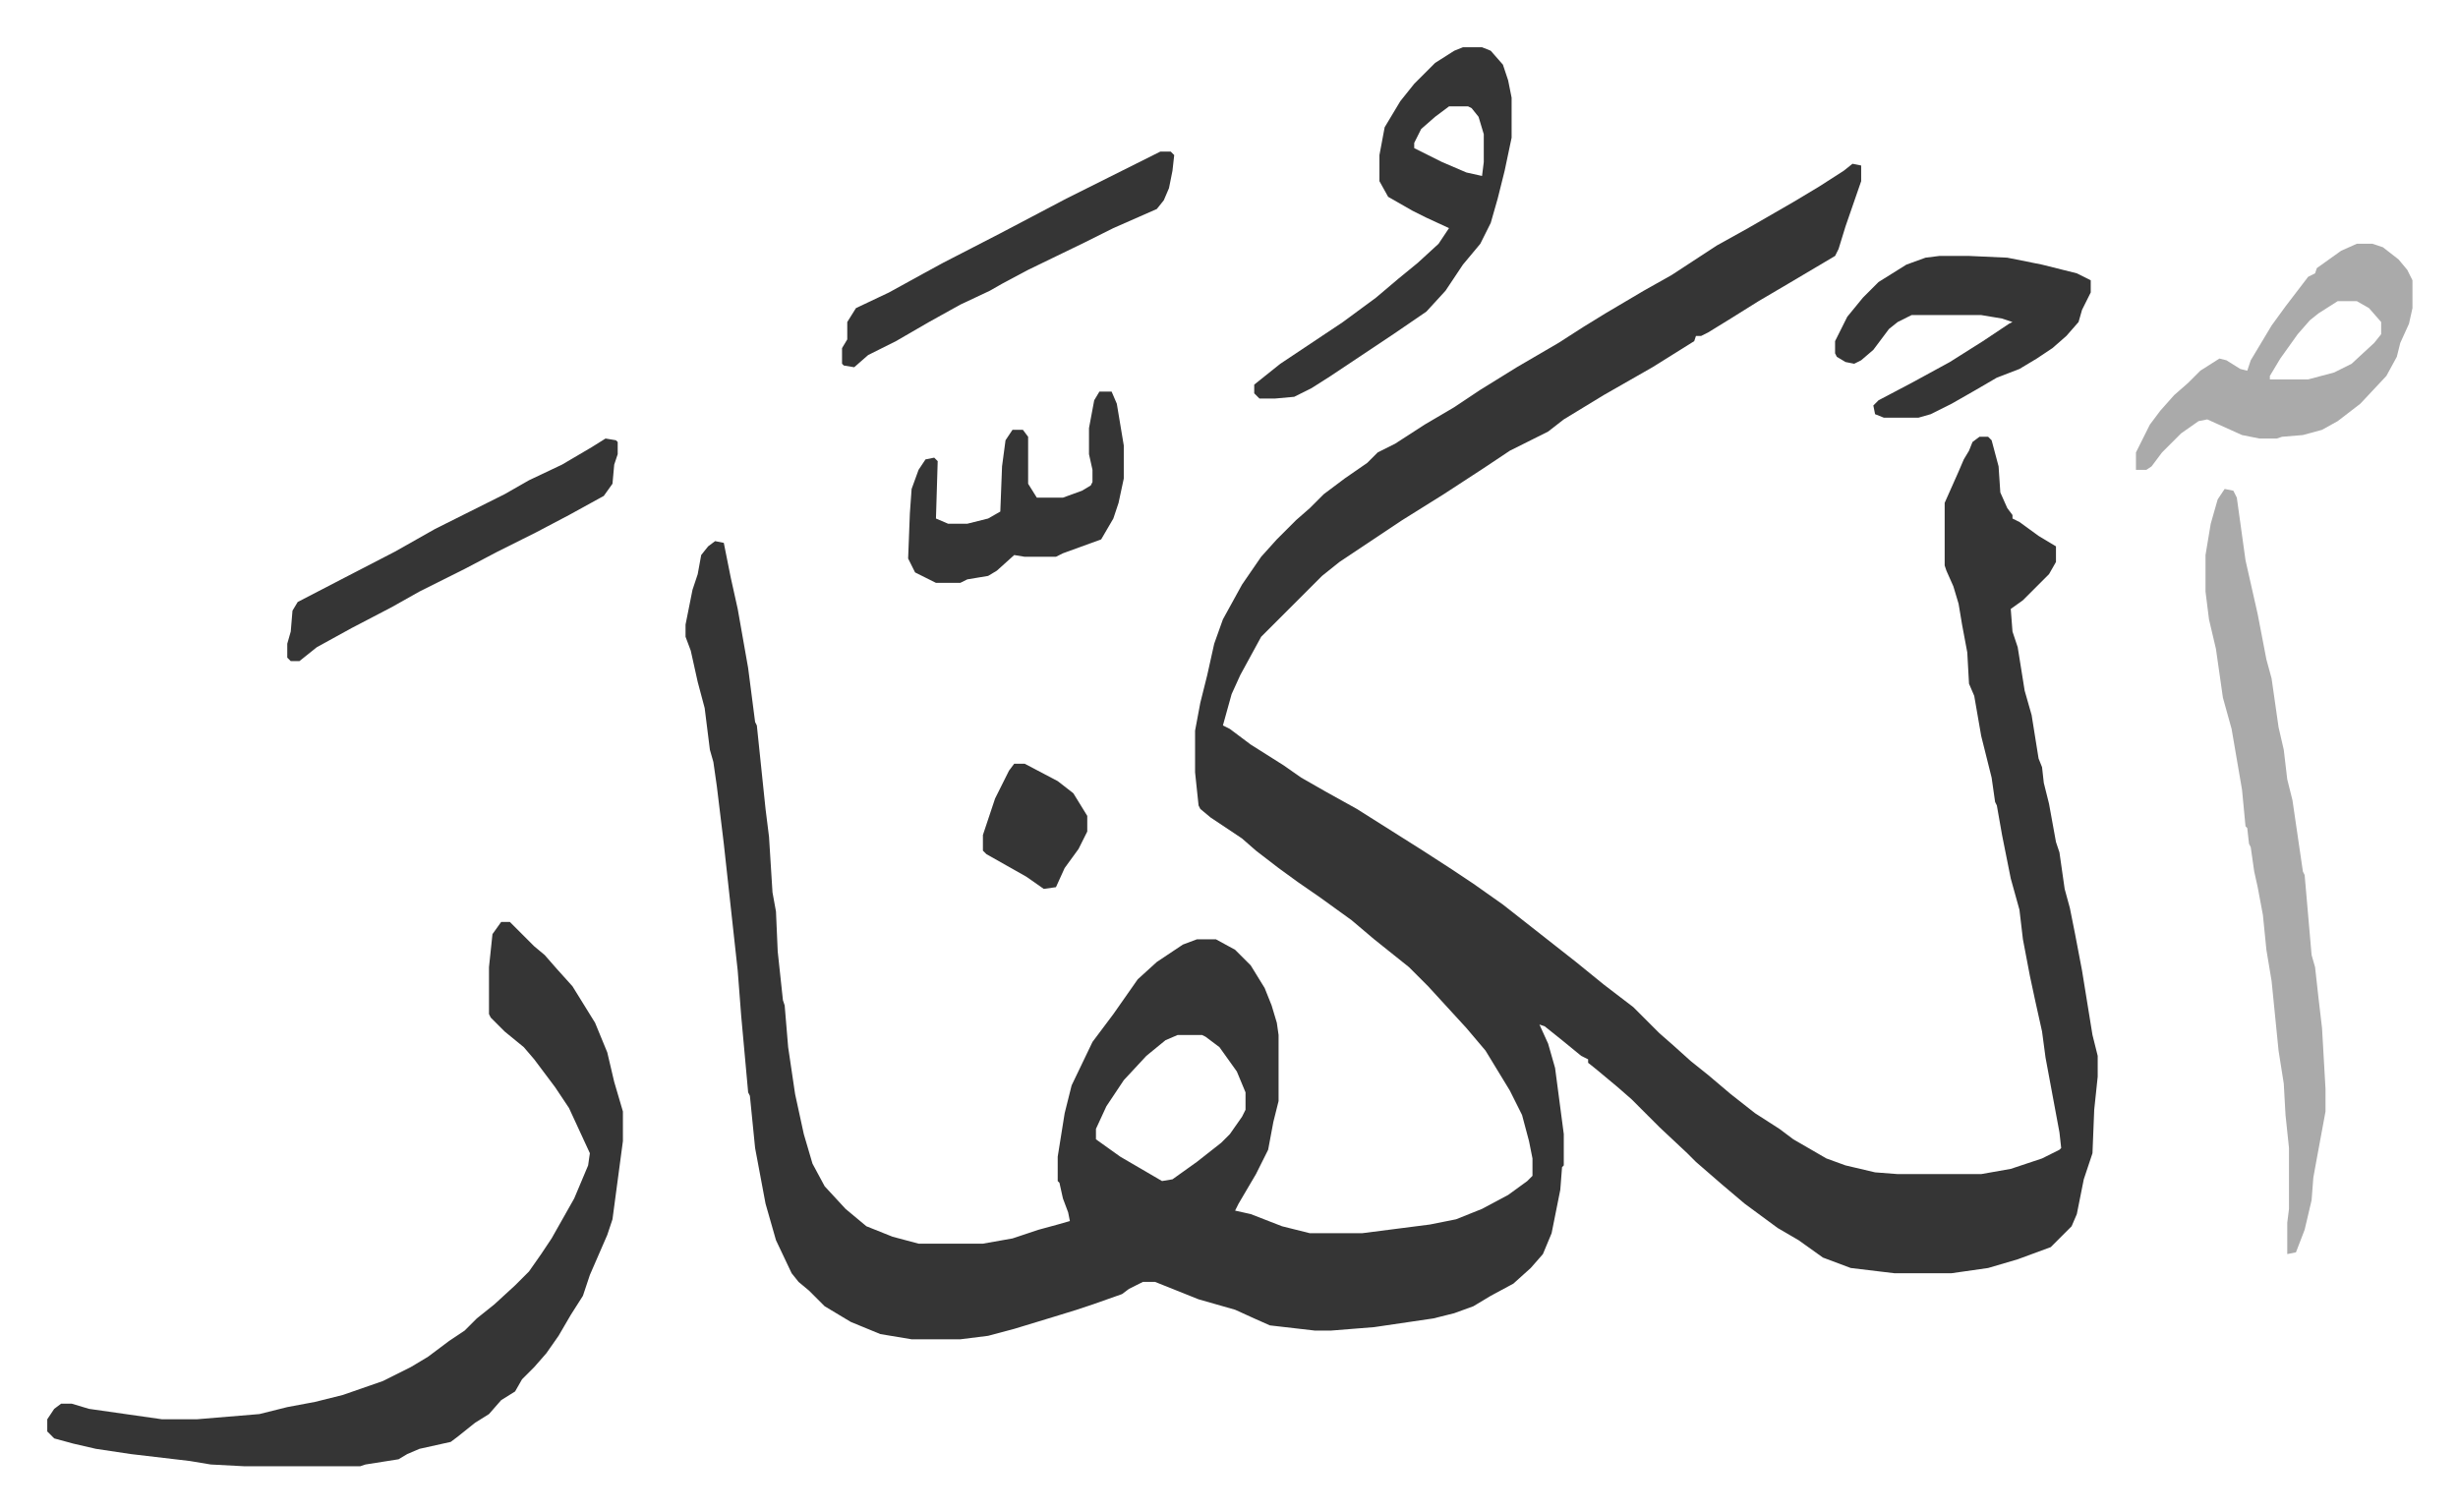 <svg xmlns="http://www.w3.org/2000/svg" role="img" viewBox="-27.18 229.82 1413.36 869.36"><path fill="#353535" id="rule_normal" d="M1038 324l5 1v9l-9 26-4 13-2 4-27 16-17 10-16 10-13 8-4 2h-3l-1 3-24 15-28 16-23 14-9 7-8 4-14 7-15 10-23 15-24 15-36 24-10 8-35 35-12 22-5 11-5 18 4 2 12 9 19 12 10 7 14 8 18 10 19 12 19 12 17 11 12 8 17 12 14 11 14 11 14 11 16 13 17 13 15 15 8 7 10 9 10 8 13 11 14 11 14 9 8 6 19 11 11 4 17 4 13 1h48l17-3 18-6 10-5 1-1-1-9-8-43-2-15-4-18-3-14-4-21-2-17-5-18-5-25-3-17-1-2-2-14-6-24-4-23-3-7-1-18-3-16-2-12-3-10-4-9-1-3v-36l8-18 3-7 3-5 2-5 4-3h5l2 2 4 15 1 15 4 9 3 4v2l4 2 11 8 10 6v9l-4 7-15 15-7 5 1 13 3 9 4 25 4 14 4 25 2 5 1 9 3 12 4 22 2 6 3 21 3 11 3 15 4 21 6 37 3 12v12l-2 19-1 25-5 15-4 20-3 7-12 12-19 7-17 5-21 3h-33l-25-3-16-6-14-10-12-7-19-14-13-11-15-13-5-5-16-15-16-16-8-7-12-10-5-4v-2l-4-2-11-9-10-8-3-1 5 11 4 14 5 38v18l-1 1-1 13-5 25-5 12-7 8-10 9-13 7-10 6-11 4-12 3-34 5-25 2h-9l-26-3-9-4-11-5-21-6-20-8-5-2h-7l-8 4-4 3-17 6-9 3-13 4-23 7-15 4-16 2h-28l-18-3-17-7-15-9-9-9-6-5-4-5-9-19-6-21-3-16-3-16-3-30-1-2-4-44-2-26-8-73-4-33-2-14-2-7-3-24-4-15-4-18-3-8v-7l4-20 3-9 2-11 4-5 4-3 5 1 4 20 4 18 6 34 4 31 1 2 5 48 2 16 2 32 2 11 1 23 3 28 1 3 2 24 4 27 5 23 5 17 7 13 12 13 12 10 15 6 15 4h37l17-3 15-5 11-3 7-2-1-5-3-8-2-9-1-1v-14l4-25 4-16 12-25 12-16 14-20 11-10 15-10 8-3h11l11 6 9 9 8 13 4 10 3 10 1 7v38l-3 12-3 16-7 14-10 17-2 4 9 2 18 7 16 4h30l39-5 15-3 15-6 15-8 11-8 3-3v-10l-2-10-4-15-7-14-14-23-11-13-11-12-11-12-11-11-10-8-10-8-13-11-18-13-13-9-11-8-13-10-8-7-18-12-6-5-1-2-2-19v-24l3-16 4-16 4-18 5-14 11-20 11-16 9-10 11-11 8-7 8-8 12-9 13-9 6-6 10-5 17-11 17-10 15-10 21-13 24-14 14-9 13-8 22-13 16-9 26-17 18-10 26-15 15-9 14-9zM650 825l-7 3-11 9-13 14-10 15-6 13v6l14 10 24 14 6-1 14-10 14-11 5-5 7-10 2-4v-10l-5-12-10-14-8-6-2-1zm-389-65h5l5 5 9 9 6 5 7 8 9 10 13 21 7 17 4 17 5 17v17l-6 45-3 9-10 23-4 12-7 11-7 12-7 10-7 8-7 7-4 7-8 5-7 8-8 5-10 8-4 3-18 4-7 3-5 3-19 3-3 1h-67l-19-1-12-2-34-4-20-3-13-3-11-3-4-4v-7l4-6 4-3h6l10 3 21 3 21 3h20l36-3 16-4 16-3 16-4 23-8 16-8 10-6 12-9 9-6 7-7 10-8 12-11 8-8 7-10 6-9 13-23 8-19 1-7-12-26-8-12-12-16-6-7-11-9-8-8-1-2v-27l2-19z"/><path fill="#aaa" id="rule_hamzat_wasl" d="M1252 511l5 1 2 4 5 36 7 31 5 26 3 11 4 28 3 13 2 17 3 12 6 41 1 2 4 46 2 7 2 18 2 17 2 35v13l-5 27-2 11-1 13-4 17-5 13-5 1v-18l1-8v-35l-2-19-1-18-3-19-4-40-3-18-2-20-3-16-2-9-2-14-1-2-1-9-1-1-2-21-6-35-5-18-4-28-4-17-2-16v-21l3-18 4-14z"/><path fill="#353535" id="rule_normal" d="M814 257h11l5 2 7 8 3 9 2 10v23l-4 19-4 16-4 14-6 12-10 12-10 15-11 12-19 13-18 12-18 12-11 7-10 5-11 1h-9l-3-3v-5l15-12 24-16 12-8 19-14 13-11 11-9 12-11 6-9-13-6-8-4-14-8-5-9v-15l3-16 9-15 8-10 12-12 11-7zm-8 34l-8 6-8 7-4 8v3l16 8 14 6 9 2 1-8v-16l-3-10-4-5-2-1z"/><path fill="#aaa" id="rule_hamzat_wasl" d="M1328 370h9l6 2 9 7 5 6 3 6v16l-2 9-5 11-2 8-6 11-15 16-13 10-9 5-11 3-12 1-3 1h-10l-10-2-20-9-5 1-10 7-11 11-6 8-3 2h-6v-10l8-16 6-8 8-9 8-7 7-7 11-7 4 1 8 5 4 1 2-6 12-20 8-11 13-17 4-2 1-3 14-10zm-11 33l-11 7-5 4-7 8-10 14-6 10v2h22l15-4 10-5 13-12 4-5v-7l-7-8-7-4z"/><path fill="#353535" id="rule_normal" d="M1088 377h17l22 1 20 4 20 5 8 4v7l-5 10-2 7-7 8-8 7-9 6-10 6-13 5-12 7-14 8-12 6-7 2h-20l-5-2-1-5 3-3 19-10 22-12 19-12 15-10 2-1-6-2-12-2h-40l-8 4-5 4-9 12-7 6-4 2-5-1-5-3-1-2v-7l7-14 9-11 9-9 16-10 11-4zM321 482l6 1 1 1v7l-2 6-1 11-5 7-20 11-19 10-22 11-19 10-26 13-16 9-23 12-20 11-10 8h-5l-2-2v-8l2-7 1-12 3-5 27-14 29-15 23-13 40-20 14-8 19-9 17-10zm284-27h7l3 7 4 24v19l-3 14-3 9-7 12-11 4-11 4-4 2h-18l-6-1-10 9-5 3-12 2-4 2h-14l-12-6-4-8 1-26 1-14 4-11 4-6 5-1 2 2-1 33 7 3h11l12-3 7-4 1-26 2-15 4-6h6l3 4v27l5 8h15l11-4 5-3 1-2v-7l-2-9v-15l3-16zm35-138h6l2 2-1 9-2 10-3 7-4 5-25 11-16 8-33 16-15 8-7 4-17 8-18 10-19 11-16 8-8 7-6-1-1-1v-9l3-5v-10l5-8 19-9 20-11 11-6 33-17 19-10 19-10 24-12 16-8zm-84 352h6l19 10 9 7 8 13v9l-5 10-8 11-5 11-7 1-10-7-23-13-2-2v-9l7-21 8-16z"/></svg>
